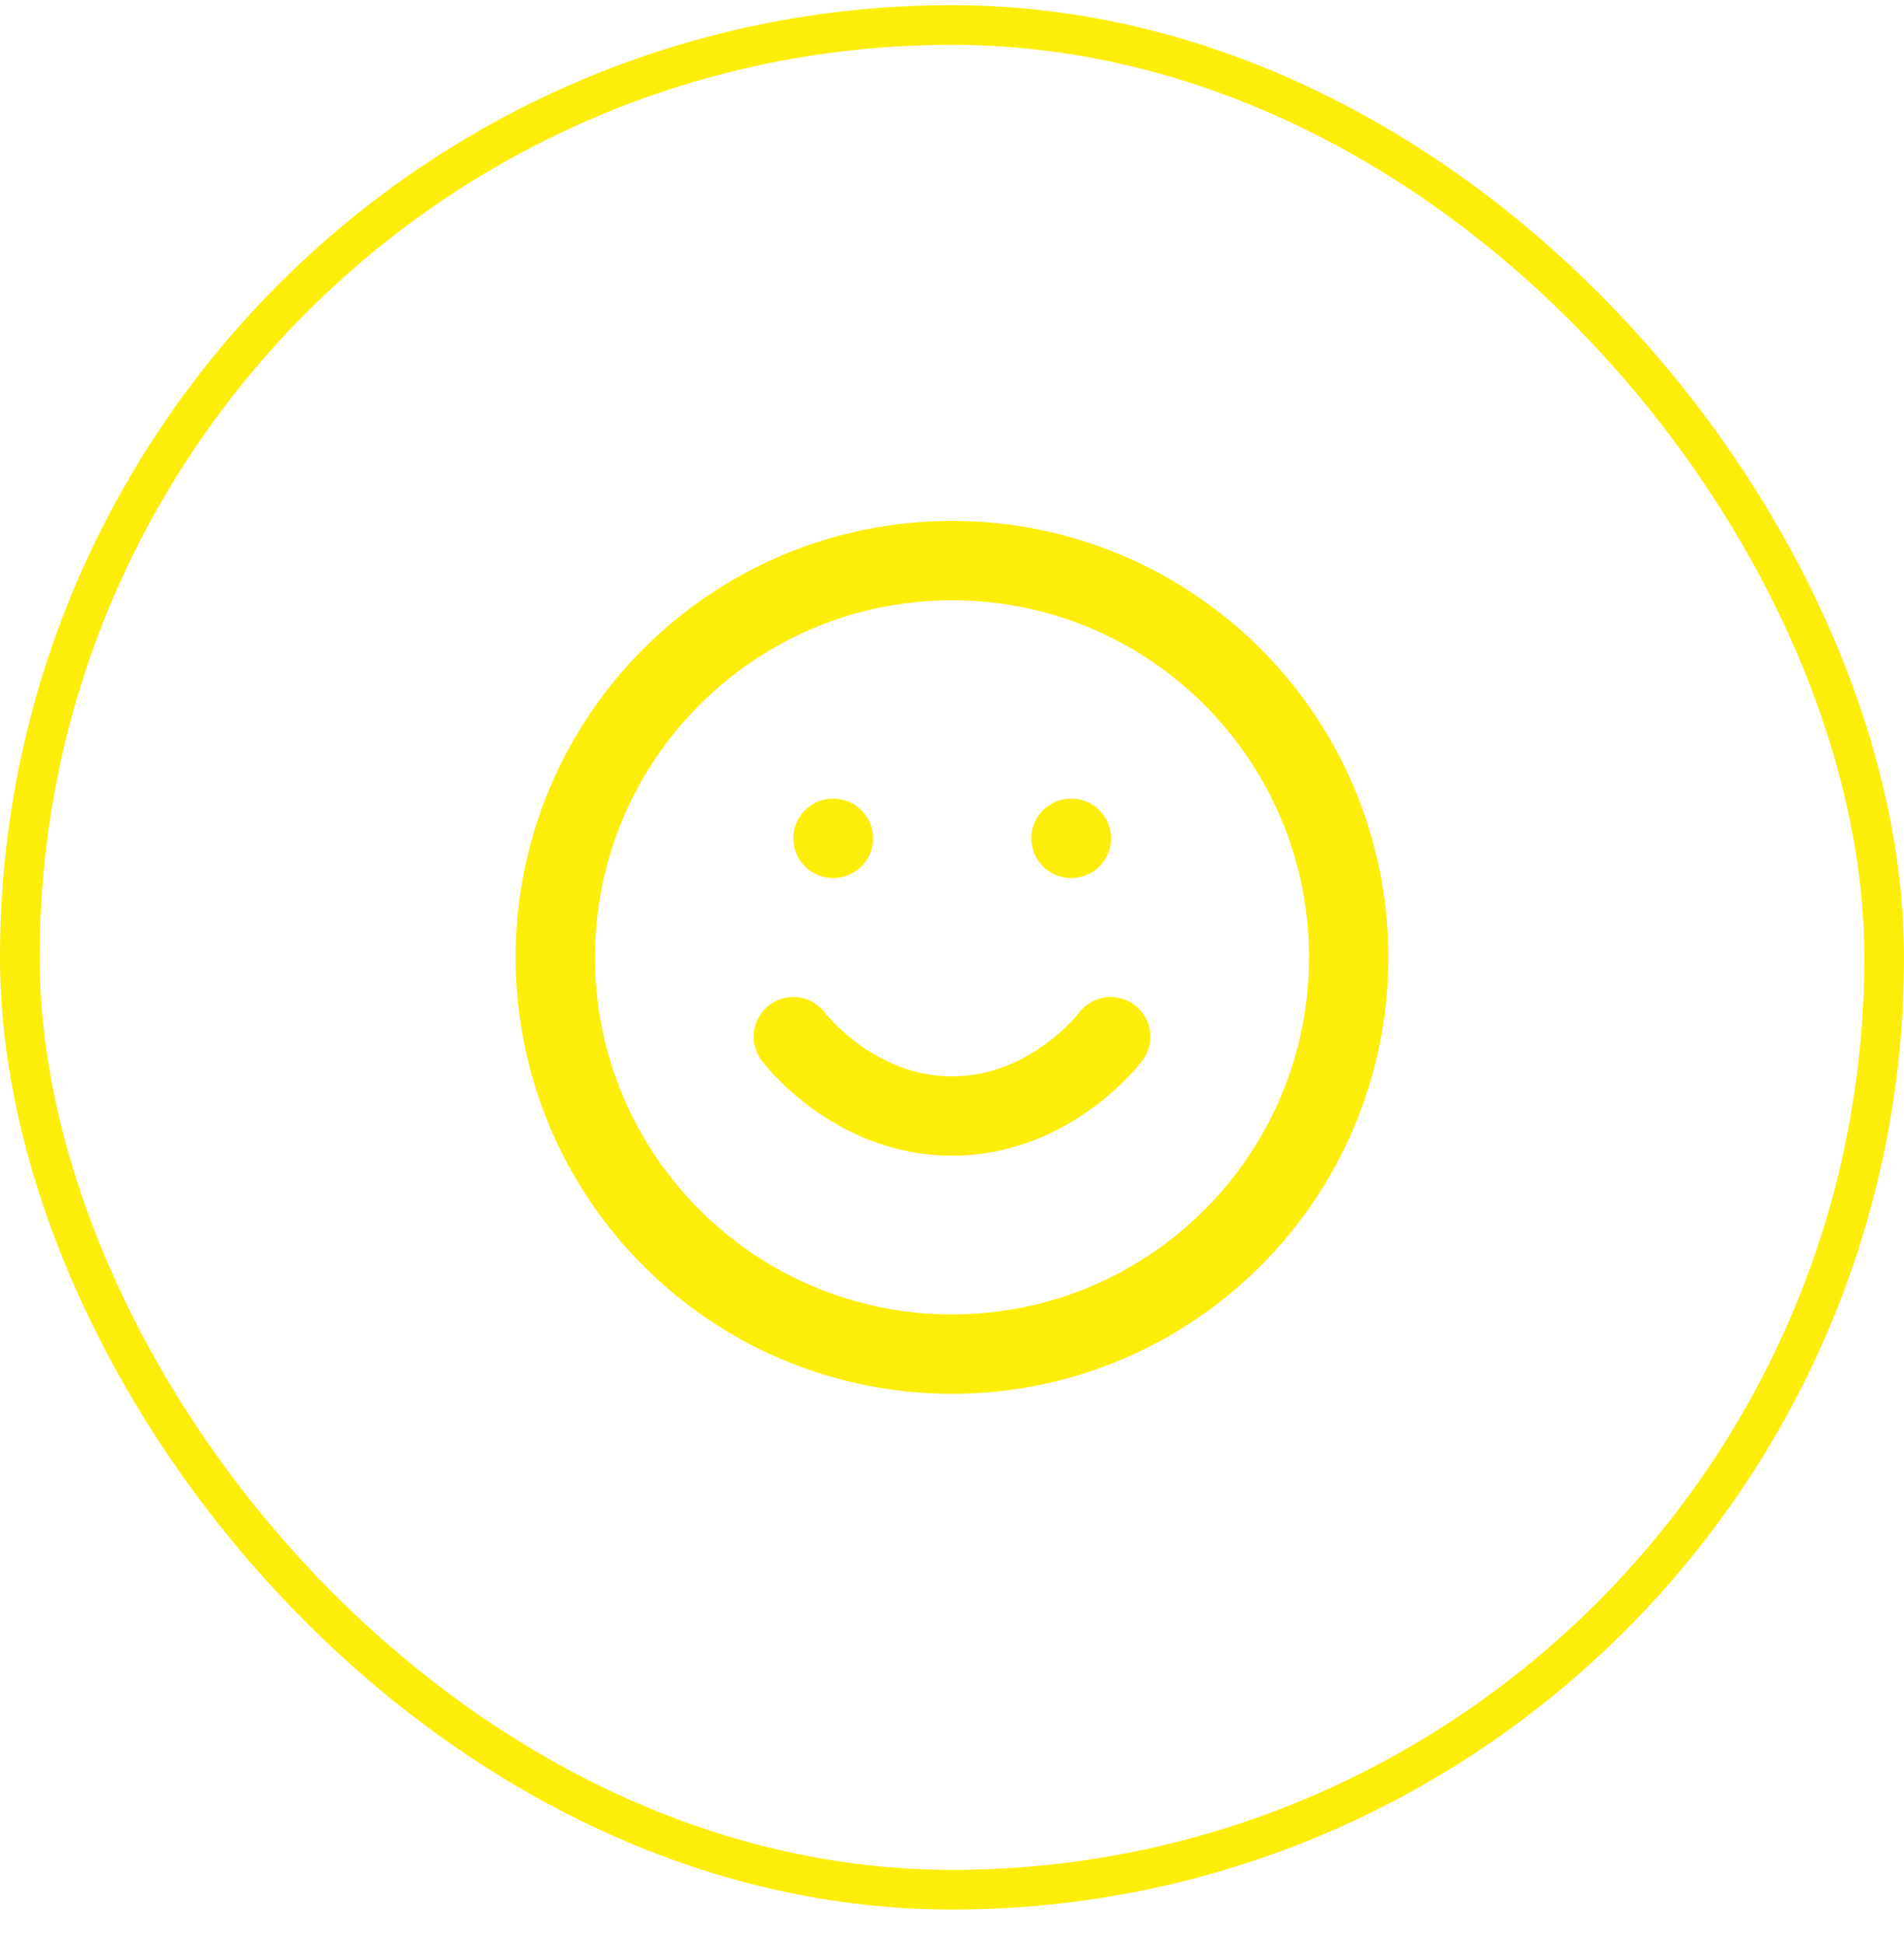 <svg xmlns="http://www.w3.org/2000/svg" width="48" height="49" viewBox="0 0 48 49" fill="none"><rect x="0.5" y="0.63" width="47" height="47" rx="23.5" stroke="#FDEE0A"></rect><path d="M20 26.13C20 26.13 21.5 28.13 24 28.13C26.5 28.13 28 26.13 28 26.13M21 21.13H21.01M27 21.13H27.01M34 24.13C34 29.653 29.523 34.13 24 34.13C18.477 34.13 14 29.653 14 24.13C14 18.607 18.477 14.13 24 14.13C29.523 14.13 34 18.607 34 24.13Z" stroke="#FDEE0A" stroke-width="2" stroke-linecap="round" stroke-linejoin="round"></path></svg>